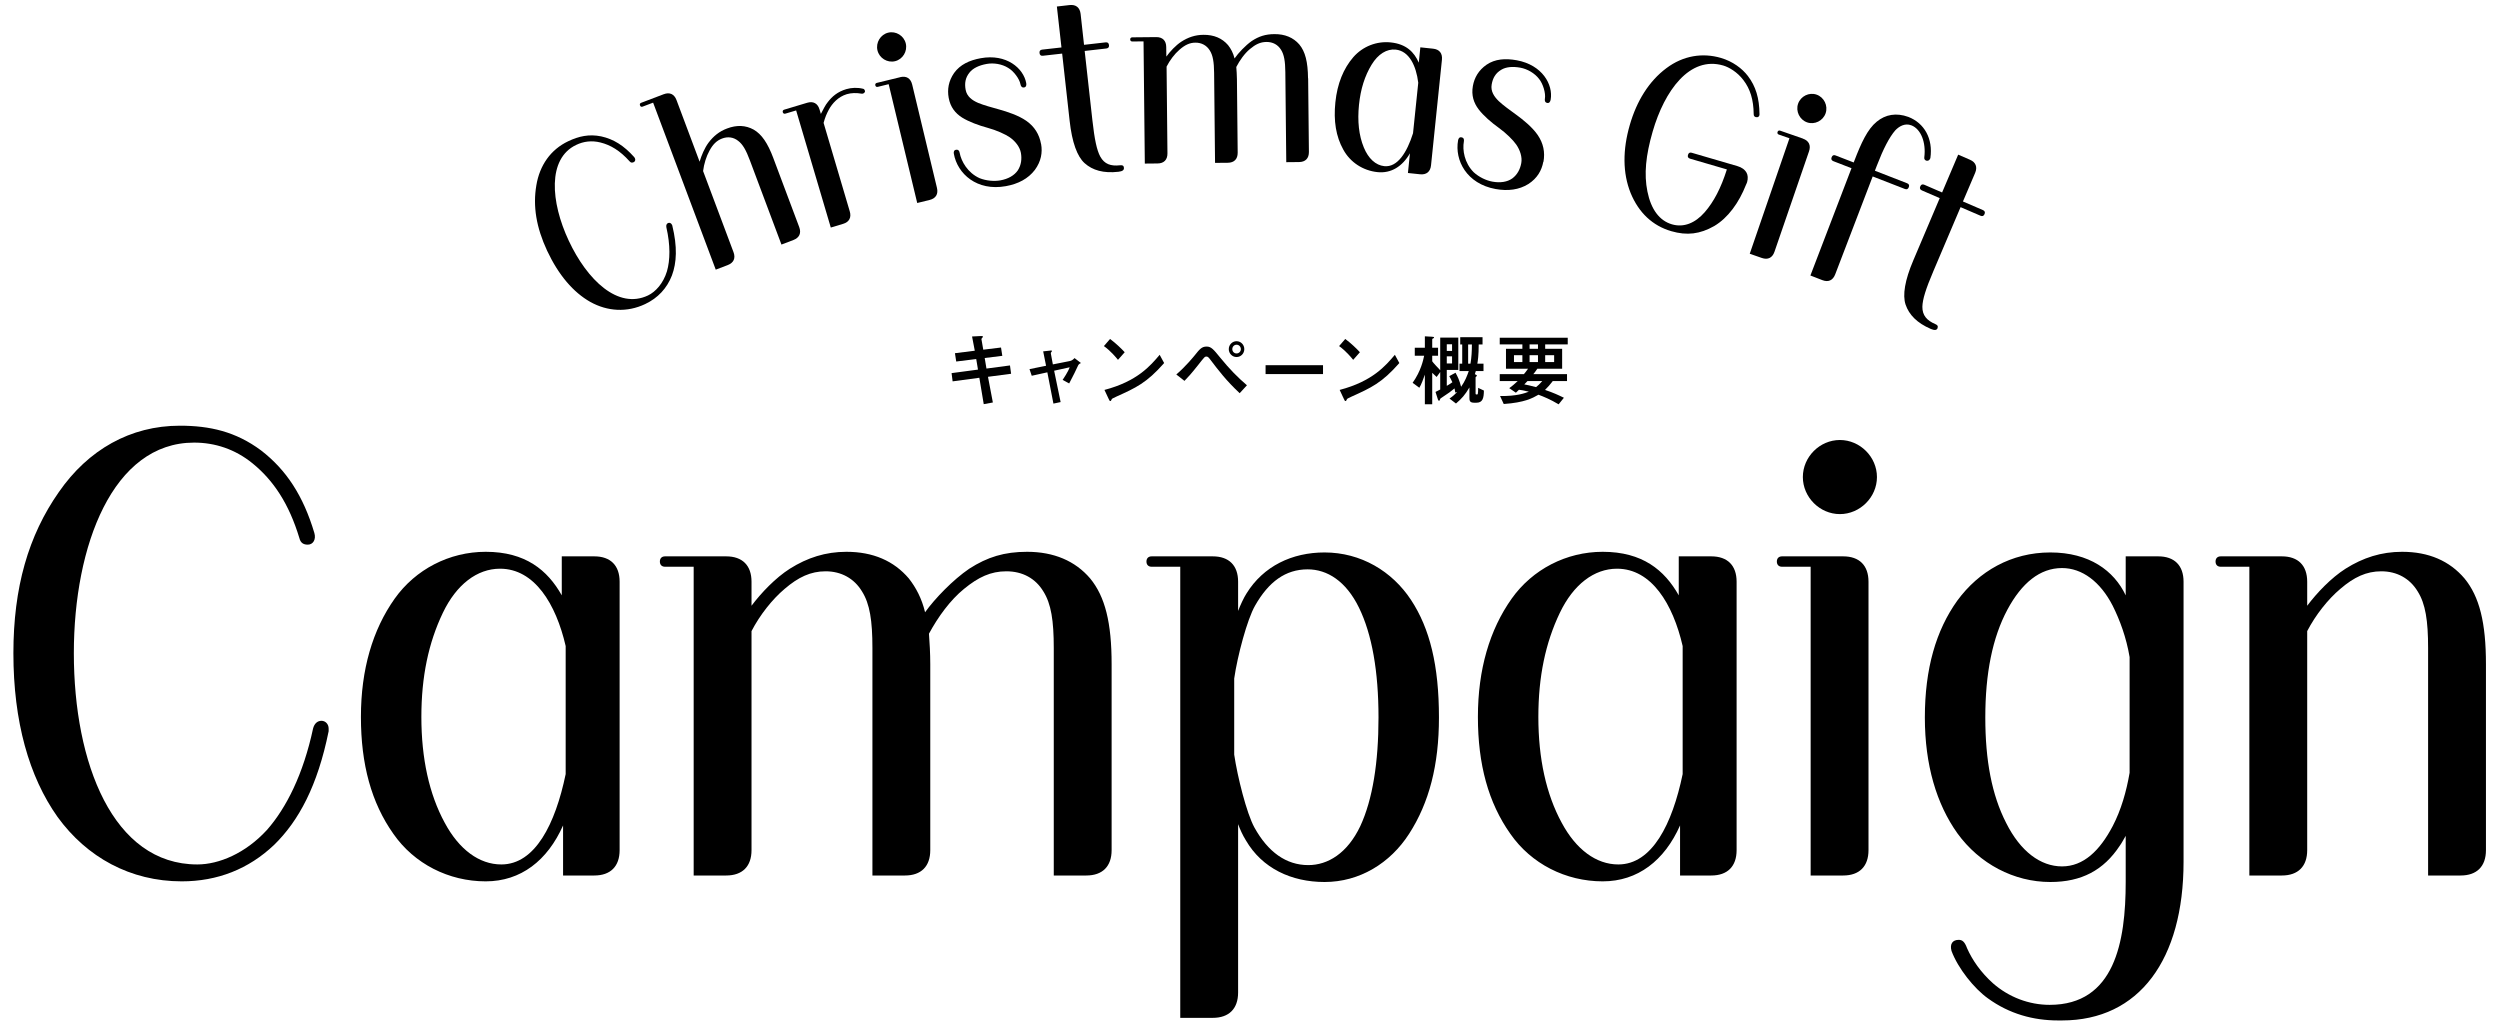 <svg width="500" height="205" viewBox="0 0 500 205" fill="none" xmlns="http://www.w3.org/2000/svg">
<path d="M492.9 115.69C495.89 119.33 497.19 124.53 497.19 132.85V170.03C497.19 173.28 495.37 175.1 492.12 175.1H485.62V129.6C485.62 124.14 485.1 120.76 483.54 118.29C481.98 115.69 479.38 114.26 476.26 114.26C473.27 114.26 470.8 115.43 468.07 117.77C465.6 119.85 463.13 122.97 461.44 126.22V170.03C461.44 173.28 459.62 175.1 456.37 175.1H449.87V113.35H444.15C443.5 113.35 443.11 112.96 443.11 112.31C443.11 111.66 443.5 111.27 444.15 111.27H456.37C459.62 111.27 461.44 113.09 461.44 116.34V121.15C463.39 118.55 466.25 115.56 469.11 113.74C472.62 111.53 476.26 110.36 480.42 110.36C485.75 110.36 489.91 112.18 492.9 115.69Z" fill="#F7EDE1" style="fill:#F7EDE1;fill:color(display-p3 0.969 0.929 0.882);fill-opacity:1;"/>
<path d="M425.141 119.07V111.27H431.641C434.891 111.27 436.711 113.09 436.711 116.34V172.37C436.711 191.87 427.871 204.09 412.401 204.09H411.621C406.681 204.09 401.871 202.79 397.581 199.67C394.851 197.72 391.601 193.69 390.301 190.18C389.911 188.75 390.561 187.97 391.731 187.97C392.381 187.97 392.901 188.23 393.421 189.66C394.461 192 396.151 194.47 398.621 196.68C401.741 199.41 405.771 200.97 409.931 200.97C422.931 200.97 425.141 188.36 425.141 176.4V167.17C424.751 167.82 424.361 168.6 423.971 169.12C420.721 174.06 416.301 176.4 410.061 176.4C402.781 176.4 395.891 172.76 391.471 166.65C387.311 160.8 384.971 153 384.971 143.51C384.971 133.76 387.181 126.09 391.471 120.11C395.761 114.26 402.261 110.49 410.061 110.49C417.861 110.49 422.801 114.13 425.141 119.07ZM422.541 165.22C424.231 161.97 425.271 158.33 425.921 154.56V131.42C425.271 127.52 423.971 124.01 422.541 121.15C420.071 116.34 416.431 113.61 412.401 113.61C407.981 113.61 404.341 116.6 401.481 121.93C398.491 127.52 397.061 134.67 397.061 143.51C397.061 152.09 398.361 158.98 401.221 164.57C404.081 170.29 408.111 173.28 412.401 173.28C416.691 173.28 419.941 170.16 422.541 165.22Z" fill="#F7EDE1" style="fill:#F7EDE1;fill:color(display-p3 0.969 0.929 0.882);fill-opacity:1;"/>
<path d="M367.98 102.82C363.95 102.82 360.57 99.44 360.57 95.41C360.57 91.38 363.95 88 367.98 88C372.01 88 375.39 91.38 375.39 95.41C375.39 99.44 372.01 102.82 367.98 102.82ZM356.41 111.27H368.63C371.88 111.27 373.7 113.09 373.7 116.34V170.03C373.7 173.28 371.88 175.1 368.63 175.1H362.13V113.35H356.41C355.76 113.35 355.37 112.96 355.37 112.31C355.37 111.66 355.76 111.27 356.41 111.27Z" fill="#F7EDE1" style="fill:#F7EDE1;fill:color(display-p3 0.969 0.929 0.882);fill-opacity:1;"/>
<path d="M335.751 119.07V111.27H342.251C345.501 111.27 347.321 113.09 347.321 116.34V170.03C347.321 173.28 345.501 175.1 342.251 175.1H336.011V165.09C332.891 172.11 327.561 176.27 320.541 176.27C313.131 176.27 306.241 172.76 302.081 166.78C297.661 160.54 295.581 152.87 295.581 143.38C295.581 133.89 297.921 125.96 302.341 119.72C306.501 113.87 313.261 110.36 320.541 110.36C328.471 110.36 332.891 114 335.751 119.07ZM323.661 172.89C330.421 172.89 334.451 164.83 336.531 154.82V129.21C334.581 120.76 330.291 113.74 323.401 113.74C318.851 113.74 314.691 116.86 311.961 122.58C309.101 128.56 307.671 135.32 307.671 143.38C307.671 151.7 309.231 158.85 312.351 164.57C315.211 169.9 319.241 172.89 323.661 172.89Z" fill="#F7EDE1" style="fill:#F7EDE1;fill:color(display-p3 0.969 0.929 0.882);fill-opacity:1;"/>
<path d="M282.201 119.98C285.971 125.7 287.791 133.11 287.791 143.51C287.791 153 285.841 160.54 281.811 166.78C278.041 172.63 271.931 176.4 264.911 176.4C258.281 176.4 252.431 173.67 249.181 168.08C248.531 167.04 248.011 165.87 247.621 164.83V198.5C247.621 201.75 245.801 203.57 242.551 203.57H236.051V113.35H230.331C229.681 113.35 229.291 112.96 229.291 112.31C229.291 111.66 229.681 111.27 230.331 111.27H242.551C245.801 111.27 247.621 113.09 247.621 116.34V122.19C248.011 121.15 248.791 119.46 249.311 118.68C252.691 113.22 258.411 110.49 264.911 110.49C272.191 110.49 278.431 114.26 282.201 119.98ZM272.061 165.22C274.531 159.89 275.701 152.48 275.701 143.51C275.701 134.28 274.401 126.87 271.801 121.54C269.201 116.21 265.431 113.87 261.531 113.87C257.111 113.87 253.731 116.34 251.001 121.15C249.441 123.88 247.491 131.16 246.841 135.71V150.92C247.491 155.34 249.311 162.62 250.871 165.48C253.601 170.42 257.241 173.02 261.661 173.02C265.561 173.02 269.461 170.68 272.061 165.22Z" fill="#F7EDE1" style="fill:#F7EDE1;fill:color(display-p3 0.969 0.929 0.882);fill-opacity:1;"/>
<path d="M218.034 115.69C221.024 119.33 222.324 124.53 222.324 132.85V170.03C222.324 173.28 220.504 175.1 217.254 175.1H210.754V129.6C210.754 124.14 210.234 120.76 208.674 118.29C207.114 115.69 204.514 114.26 201.264 114.26C198.144 114.26 195.674 115.43 192.814 117.77C190.084 119.98 187.614 123.36 185.794 126.74C185.924 128.56 186.054 130.64 186.054 132.85V170.03C186.054 173.28 184.234 175.1 180.984 175.1H174.484V129.6C174.484 124.14 173.964 120.76 172.404 118.29C170.844 115.69 168.244 114.26 165.124 114.26C162.134 114.26 159.664 115.43 156.934 117.77C154.464 119.85 151.994 122.97 150.304 126.22V170.03C150.304 173.28 148.484 175.1 145.234 175.1H138.734V113.35H133.014C132.364 113.35 131.974 112.96 131.974 112.31C131.974 111.66 132.364 111.27 133.014 111.27H145.234C148.484 111.27 150.304 113.09 150.304 116.34V121.15C152.254 118.55 155.114 115.56 157.974 113.74C161.484 111.53 165.124 110.36 169.284 110.36C174.614 110.36 178.774 112.18 181.764 115.69C183.194 117.51 184.364 119.72 185.014 122.45C186.964 119.72 190.604 115.95 193.854 113.74C197.494 111.4 200.874 110.36 205.424 110.36C210.754 110.36 215.044 112.18 218.034 115.69Z" fill="#F7EDE1" style="fill:#F7EDE1;fill:color(display-p3 0.969 0.929 0.882);fill-opacity:1;"/>
<path d="M112.354 119.07V111.27H118.854C122.104 111.27 123.924 113.09 123.924 116.34V170.03C123.924 173.28 122.104 175.1 118.854 175.1H112.614V165.09C109.494 172.11 104.164 176.27 97.144 176.27C89.734 176.27 82.844 172.76 78.684 166.78C74.264 160.54 72.184 152.87 72.184 143.38C72.184 133.89 74.524 125.96 78.944 119.72C83.104 113.87 89.864 110.36 97.144 110.36C105.074 110.36 109.494 114 112.354 119.07ZM100.264 172.89C107.024 172.89 111.054 164.83 113.134 154.82V129.21C111.184 120.76 106.894 113.74 100.004 113.74C95.454 113.74 91.294 116.86 88.564 122.58C85.704 128.56 84.274 135.32 84.274 143.38C84.274 151.7 85.834 158.85 88.954 164.57C91.814 169.9 95.844 172.89 100.264 172.89Z" fill="#F7EDE1" style="fill:#F7EDE1;fill:color(display-p3 0.969 0.929 0.882);fill-opacity:1;"/>
<path d="M65.729 145.72V146.24C63.519 157.16 59.749 164.18 54.809 168.99C49.739 173.8 43.499 176.27 36.349 176.27C26.079 176.27 17.369 171.46 11.519 163.4C5.799 155.34 2.679 144.29 2.679 130.64C2.679 117.51 5.669 107.11 11.779 98.4C17.629 89.95 26.079 85.14 35.959 85.14C41.939 85.14 47.139 86.31 52.209 90.08C57.279 93.98 60.659 99.18 62.869 106.59C63.259 107.89 62.609 108.93 61.569 108.93C60.789 108.93 60.139 108.67 59.879 107.63C57.799 100.74 54.679 96.06 50.519 92.68C47.009 89.82 42.979 88.52 38.819 88.52C22.569 88.52 14.769 109.06 14.769 130.64C14.769 152.61 22.569 172.89 39.469 172.89C43.759 172.89 49.089 170.68 53.379 166C57.279 161.58 60.659 154.82 62.609 145.72C62.869 144.68 63.519 144.16 64.299 144.16C65.079 144.16 65.729 144.81 65.729 145.72Z" fill="#F7EDE1" style="fill:#F7EDE1;fill:color(display-p3 0.969 0.929 0.882);fill-opacity:1;"/>
<g clip-path="url(#clip0_2001_13161)">
<path d="M134.455 45.101C135.5 49.382 135.337 52.539 134.386 55.089C133.387 57.662 131.588 59.603 129.045 60.807C125.4 62.538 121.5 62.293 118.064 60.386C114.674 58.468 111.725 55.042 109.427 50.154C107.244 45.452 106.559 41.23 107.267 37.079C107.929 33.067 110.123 29.921 113.641 28.249C115.765 27.243 117.808 26.776 120.246 27.278C122.707 27.816 124.773 29.114 126.805 31.383C127.165 31.781 127.107 32.26 126.735 32.436C126.457 32.564 126.178 32.588 125.911 32.26C124.019 30.144 122.127 28.997 120.083 28.495C118.354 28.062 116.705 28.272 115.231 28.986C109.461 31.734 110.123 40.4 113.745 48.13C117.425 56.001 123.601 61.942 129.603 59.088C131.123 58.363 132.656 56.667 133.387 54.27C134.037 52.025 134.095 49.042 133.271 45.452C133.19 45.031 133.329 44.739 133.608 44.61C133.886 44.481 134.223 44.61 134.374 44.926L134.467 45.113L134.455 45.101Z" fill="#F7EDE1" style="fill:#F7EDE1;fill:color(display-p3 0.969 0.929 0.882);fill-opacity:1;"/>
<path d="M154.677 31.652L159.843 45.417C160.296 46.622 159.878 47.545 158.682 48.002L156.291 48.914L149.976 32.073C149.221 30.05 148.559 28.869 147.642 28.179C146.714 27.43 145.553 27.267 144.404 27.711C143.301 28.132 142.558 28.904 141.884 30.155C141.269 31.266 140.793 32.775 140.619 34.213L146.702 50.434C147.155 51.639 146.737 52.563 145.541 53.019L143.15 53.931L130.624 20.53L128.523 21.326C128.279 21.419 128.081 21.326 128 21.08C127.907 20.834 128 20.636 128.244 20.554L132.737 18.846C133.932 18.39 134.849 18.811 135.302 20.016L139.922 32.342C140.282 31.102 140.909 29.606 141.71 28.53C142.697 27.22 143.869 26.273 145.402 25.7C147.364 24.951 149.14 25.045 150.73 25.922C152.332 26.846 153.54 28.6 154.689 31.676L154.677 31.652Z" fill="#F7EDE1" style="fill:#F7EDE1;fill:color(display-p3 0.969 0.929 0.882);fill-opacity:1;"/>
<path d="M172.985 18.121C173.078 18.414 172.799 18.764 172.37 18.741C171.243 18.542 170.245 18.577 169.363 18.835C167.645 19.349 166.437 20.682 165.752 21.957C165.335 22.729 165.021 23.466 164.719 24.577L169.955 42.283C170.315 43.511 169.839 44.411 168.608 44.774L166.159 45.511L159.228 22.086L157.069 22.729C156.825 22.799 156.628 22.694 156.558 22.448C156.489 22.203 156.593 22.004 156.837 21.934L161.434 20.554C162.653 20.191 163.547 20.671 163.907 21.899L164.174 22.788C164.661 21.887 165.044 21.021 165.59 20.378C166.403 19.326 167.494 18.355 169.258 17.829C170.292 17.525 171.499 17.478 172.59 17.747C172.811 17.782 172.904 17.922 172.962 18.121H172.985Z" fill="#F7EDE1" style="fill:#F7EDE1;fill:color(display-p3 0.969 0.929 0.882);fill-opacity:1;"/>
<path d="M180.031 15.431C181.273 15.127 182.132 15.665 182.434 16.905L187.391 37.57C187.693 38.821 187.159 39.687 185.928 39.991L183.444 40.599L177.733 16.835L175.55 17.373C175.306 17.431 175.121 17.314 175.063 17.069C175.005 16.823 175.121 16.636 175.364 16.578L180.031 15.443V15.431ZM175.492 10.075C175.121 8.52 176.096 6.906 177.64 6.532C179.184 6.157 180.786 7.14 181.157 8.695C181.529 10.251 180.554 11.864 179.01 12.239C177.466 12.613 175.864 11.631 175.492 10.075Z" fill="#F7EDE1" style="fill:#F7EDE1;fill:color(display-p3 0.969 0.929 0.882);fill-opacity:1;"/>
<path d="M208.218 28.787C208.531 30.506 208.218 32.284 206.976 33.979C205.629 35.745 203.644 36.786 201.171 37.231C195.39 38.283 191.489 34.763 190.77 30.763C190.7 30.354 190.793 30.027 191.199 29.956C191.652 29.875 191.861 30.155 191.931 30.553C192.244 32.272 193.533 34.553 195.901 35.628C197.247 36.166 198.826 36.295 200.08 36.073C201.636 35.792 202.866 35.09 203.563 34.073C204.247 33.009 204.398 31.781 204.178 30.564C203.957 29.348 203.029 28.214 201.961 27.465C201.067 26.846 199.256 26.027 197.514 25.559C195.773 25.091 193.765 24.355 192.418 23.512C191.071 22.659 190.073 21.431 189.736 19.56C189.435 17.887 189.702 16.215 190.816 14.601C192.023 12.917 193.892 12.052 196.145 11.642C201.276 10.707 204.7 13.63 205.246 16.624C205.315 17.034 205.234 17.408 204.828 17.49C204.375 17.572 204.166 17.244 204.085 16.835C203.899 15.771 202.727 14.203 201.624 13.572C200.393 12.8 198.733 12.531 197.329 12.788C195.773 13.069 194.577 13.654 193.904 14.508C193.057 15.548 192.894 16.683 193.126 17.946C193.37 19.314 194.438 20.063 195.622 20.577C196.853 21.08 198.269 21.454 199.859 21.899C201.45 22.343 203.702 23.08 205.246 24.156C206.906 25.314 207.858 26.869 208.206 28.787H208.218Z" fill="#F7EDE1" style="fill:#F7EDE1;fill:color(display-p3 0.969 0.929 0.882);fill-opacity:1;"/>
<path d="M224.783 33.558C224.829 34.014 224.504 34.26 223.691 34.354C220.696 34.693 218.514 34.061 216.924 32.635C215.438 31.301 214.404 28.471 213.928 24.168L212.431 10.718L208.577 11.151C208.17 11.198 207.95 11.011 207.903 10.601C207.857 10.192 208.043 9.97 208.437 9.923L212.292 9.49L211.375 1.304L213.917 1.012C215.182 0.871 215.972 1.503 216.123 2.778L216.807 8.964L221.126 8.473C221.532 8.426 221.753 8.613 221.799 9.023C221.846 9.432 221.66 9.654 221.254 9.701L216.935 10.192L218.479 24.05C218.909 27.886 219.35 30.015 220.058 31.325C220.894 32.833 222.171 33.266 224.005 33.056C224.516 32.997 224.736 33.126 224.783 33.535V33.558Z" fill="#F7EDE1" style="fill:#F7EDE1;fill:color(display-p3 0.969 0.929 0.882);fill-opacity:1;"/>
<path d="M261.63 15.677L261.781 30.389C261.792 31.676 261.084 32.401 259.807 32.412L257.253 32.436L257.067 14.426C257.044 12.262 256.824 10.929 256.208 9.958C255.582 8.941 254.56 8.379 253.283 8.391C252.052 8.403 251.089 8.882 249.975 9.818C248.906 10.707 247.955 12.052 247.258 13.397C247.316 14.122 247.374 14.94 247.386 15.817L247.537 30.529C247.548 31.816 246.84 32.541 245.563 32.553L243.009 32.576L242.823 14.566C242.8 12.402 242.58 11.069 241.964 10.099C241.338 9.081 240.316 8.52 239.085 8.531C237.913 8.531 236.949 9.023 235.881 9.958C234.918 10.789 233.966 12.04 233.316 13.326L233.49 30.67C233.502 31.956 232.793 32.681 231.516 32.693L228.963 32.717L228.707 8.274L226.455 8.298C226.2 8.298 226.049 8.146 226.037 7.888C226.037 7.631 226.188 7.479 226.443 7.467L231.238 7.42C232.515 7.409 233.235 8.122 233.246 9.409L233.269 11.315C234.024 10.274 235.138 9.081 236.253 8.344C237.623 7.456 239.051 6.976 240.687 6.964C242.777 6.941 244.425 7.643 245.61 9.023C246.178 9.736 246.643 10.601 246.91 11.689C247.664 10.601 249.081 9.093 250.346 8.204C251.762 7.268 253.086 6.836 254.873 6.824C256.963 6.801 258.658 7.502 259.854 8.882C261.049 10.309 261.572 12.367 261.607 15.654L261.63 15.677Z" fill="#F7EDE1" style="fill:#F7EDE1;fill:color(display-p3 0.969 0.929 0.882);fill-opacity:1;"/>
<path d="M284.069 9.467L286.612 9.736C287.877 9.865 288.516 10.66 288.388 11.935L286.205 33.067C286.078 34.342 285.288 34.985 284.023 34.857L281.585 34.599L281.991 30.658C280.482 33.289 278.23 34.716 275.49 34.424C272.588 34.12 270.046 32.459 268.664 29.933C267.19 27.302 266.691 24.191 267.074 20.46C267.457 16.718 268.699 13.701 270.673 11.42C272.542 9.292 275.316 8.181 278.16 8.485C281.26 8.812 282.839 10.426 283.756 12.531L284.069 9.455V9.467ZM282.607 26.635L283.651 16.554C283.233 13.151 281.84 10.204 279.147 9.923C277.371 9.736 275.618 10.8 274.318 12.94C272.96 15.174 272.124 17.782 271.799 20.951C271.462 24.226 271.776 27.103 272.762 29.489C273.668 31.699 275.119 33.044 276.849 33.231C279.495 33.512 281.388 30.494 282.607 26.647V26.635Z" fill="#F7EDE1" style="fill:#F7EDE1;fill:color(display-p3 0.969 0.929 0.882);fill-opacity:1;"/>
<path d="M308.657 32.366C308.343 34.085 307.449 35.652 305.685 36.798C303.816 37.967 301.587 38.248 299.114 37.804C293.333 36.751 290.907 32.073 291.615 28.074C291.684 27.664 291.893 27.395 292.3 27.465C292.752 27.547 292.845 27.875 292.776 28.284C292.462 30.003 292.88 32.588 294.738 34.447C295.806 35.43 297.245 36.108 298.499 36.33C300.054 36.611 301.447 36.4 302.457 35.687C303.479 34.927 304.036 33.828 304.257 32.611C304.477 31.395 304.001 30.003 303.258 28.927C302.643 28.027 301.227 26.623 299.764 25.571C298.29 24.518 296.676 23.127 295.713 21.852C294.749 20.577 294.238 19.069 294.575 17.197C294.877 15.525 295.713 14.052 297.315 12.94C299.021 11.783 301.076 11.642 303.34 12.052C308.471 12.987 310.665 16.94 310.131 19.934C310.061 20.343 309.841 20.671 309.446 20.589C308.993 20.507 308.912 20.121 308.982 19.724C309.167 18.659 308.622 16.788 307.821 15.794C306.938 14.636 305.476 13.794 304.071 13.537C302.515 13.256 301.192 13.385 300.263 13.946C299.102 14.624 298.557 15.619 298.336 16.893C298.093 18.262 298.835 19.337 299.764 20.238C300.739 21.15 301.947 21.992 303.27 22.963C304.605 23.934 306.462 25.43 307.53 26.986C308.68 28.658 309.04 30.448 308.691 32.377L308.657 32.366Z" fill="#F7EDE1" style="fill:#F7EDE1;fill:color(display-p3 0.969 0.929 0.882);fill-opacity:1;"/>
<path d="M349.404 36.459C349.38 36.552 349.346 36.658 349.206 36.938C347.802 40.54 345.584 43.593 342.845 45.207C339.989 46.832 337.388 47.148 334.254 46.236C330.528 45.148 327.765 42.575 326.128 38.611C324.514 34.599 324.526 29.945 325.954 25.01C327.347 20.168 329.808 16.227 333.267 13.642C336.657 11.093 340.546 10.52 344.18 11.584C346.536 12.274 348.417 13.677 349.578 15.198C351.156 17.268 351.865 19.618 351.899 22.834C351.923 23.326 351.54 23.536 351.145 23.419C350.901 23.349 350.727 23.185 350.739 22.811C350.704 19.957 350.054 17.794 348.661 15.993C347.465 14.414 345.828 13.455 344.656 13.104C337.934 11.139 332.896 18.133 330.528 26.331C329.158 31.079 328.775 34.822 329.483 38.295C330.203 41.885 331.897 44.142 334.393 44.867C336.75 45.557 339.037 44.622 340.941 42.447C342.763 40.353 344.191 37.617 345.375 33.886L338.015 31.734C337.621 31.617 337.481 31.36 337.597 30.974C337.713 30.576 337.969 30.436 338.352 30.553L347.476 33.219C348.359 33.477 348.974 33.921 349.322 34.564C349.566 35.009 349.636 35.675 349.415 36.471L349.404 36.459Z" fill="#F7EDE1" style="fill:#F7EDE1;fill:color(display-p3 0.969 0.929 0.882);fill-opacity:1;"/>
<path d="M360.571 27.723C361.779 28.144 362.22 29.056 361.802 30.272L354.895 50.352C354.477 51.569 353.571 52.013 352.364 51.592L349.949 50.75L357.89 27.653L355.765 26.916C355.521 26.834 355.429 26.635 355.51 26.39C355.591 26.144 355.788 26.05 356.032 26.132L360.571 27.711V27.723ZM359.619 20.741C360.142 19.232 361.825 18.402 363.323 18.928C364.82 19.454 365.644 21.15 365.122 22.659C364.6 24.168 362.916 24.998 361.419 24.472C359.921 23.945 359.097 22.25 359.619 20.741Z" fill="#F7EDE1" style="fill:#F7EDE1;fill:color(display-p3 0.969 0.929 0.882);fill-opacity:1;"/>
<path d="M386.007 31.757C385.751 32.424 384.741 32.202 384.858 31.477C385.241 28.483 384.184 25.805 382.28 25.068C380.945 24.553 379.773 25.314 379.053 26.074C377.869 27.43 376.639 29.816 375.385 33.091L374.978 34.143L381.41 36.646C381.793 36.798 381.909 37.055 381.758 37.441C381.607 37.827 381.352 37.944 380.969 37.792L374.537 35.289L367.038 54.878C366.574 56.083 365.657 56.492 364.461 56.024L362.081 55.1L370.3 33.64L366.678 32.237C366.295 32.085 366.179 31.828 366.33 31.442C366.481 31.056 366.736 30.939 367.119 31.091L370.741 32.494L370.834 32.249C372.25 28.553 373.504 25.84 375.338 24.343C377.103 22.881 379.274 22.507 381.677 23.384C384.869 24.624 386.634 27.734 386.076 31.605L386.018 31.746L386.007 31.757Z" fill="#F7EDE1" style="fill:#F7EDE1;fill:color(display-p3 0.969 0.929 0.882);fill-opacity:1;"/>
<path d="M387.516 65.637C387.33 66.058 386.924 66.105 386.169 65.79C383.395 64.597 381.816 62.959 381.119 60.924C380.481 59.03 380.968 56.048 382.663 52.071L387.945 39.628L384.381 38.084C384.01 37.921 383.894 37.652 384.056 37.277C384.219 36.903 384.486 36.786 384.857 36.95L388.421 38.494L391.637 30.927L393.982 31.945C395.154 32.447 395.526 33.395 395.027 34.576L392.589 40.295L396.582 42.014C396.954 42.178 397.07 42.447 396.907 42.821C396.745 43.195 396.478 43.312 396.106 43.148L392.113 41.429L386.668 54.247C385.159 57.79 384.509 59.86 384.474 61.357C384.463 63.088 385.368 64.094 387.063 64.819C387.527 65.018 387.655 65.24 387.504 65.626L387.516 65.637Z" fill="#F7EDE1" style="fill:#F7EDE1;fill:color(display-p3 0.969 0.929 0.882);fill-opacity:1;"/>
</g>
<path d="M303.548 76.208H299.948V74.832H304.78C304.988 74.592 305.164 74.368 305.612 73.744H301.196V69.76H304.476V68.88H299.948V67.552H313.548V68.88H309.036V69.76H312.428V73.744H307.468C307.02 74.4 306.876 74.592 306.652 74.832H313.404V76.208H310.556C310.076 76.864 309.58 77.408 309.004 77.984C310.652 78.528 311.804 79.072 312.78 79.552L311.724 80.864C310.044 79.856 308.716 79.328 307.692 78.944C306.476 79.648 304.892 80.512 300.748 80.8L300.012 79.2C303.308 79.264 304.972 78.64 305.772 78.336C304.668 78.08 304.268 78 303.788 77.952C303.596 78.144 303.324 78.416 303.18 78.544L301.852 77.632C302.396 77.232 302.86 76.864 303.548 76.208ZM307.596 72.416V71.04H305.916V72.416H307.596ZM307.596 69.76V68.88H305.916V69.76H307.596ZM304.476 72.416V71.04H302.796V72.416H304.476ZM310.828 72.416V71.04H309.036V72.416H310.828ZM308.46 76.208H305.5C305.388 76.32 304.988 76.752 304.86 76.88C305.116 76.928 306.348 77.168 307.212 77.424C307.596 77.12 307.932 76.816 308.46 76.208Z" fill="#F7EDE1" style="fill:#F7EDE1;fill:color(display-p3 0.969 0.929 0.882);fill-opacity:1;"/>
<path d="M296.508 68.896H295.74C295.74 71.136 295.564 72.176 295.468 72.736H296.7V74.208H295.164C295.116 74.432 295.02 74.736 294.972 74.832C295.18 74.912 295.388 75.056 295.388 75.136C295.388 75.2 295.244 75.328 295.148 75.392C295.116 75.44 295.116 75.488 295.116 75.536V78.72C295.116 78.832 295.18 78.896 295.26 78.896C295.484 78.896 295.532 78.896 295.564 78.752C295.628 78.496 295.628 78.048 295.628 77.568L296.78 78.112C296.764 79.664 296.524 80.544 295.276 80.544H294.828C293.916 80.544 293.884 80.096 293.884 79.52V77.488C293.004 78.992 292.332 79.728 291.196 80.704L289.9 79.712C290.604 79.232 290.956 78.896 291.436 78.4L291.052 78.512C291.02 78.24 290.956 77.888 290.908 77.68C290.076 78.368 289.9 78.496 288.284 79.568C288.028 79.728 288.012 79.792 287.948 80.048C287.932 80.112 287.852 80.144 287.788 80.144C287.692 80.144 287.612 80 287.58 79.888L287.1 78.384C287.436 78.208 287.916 77.984 288.044 77.904V74.4L287.324 75.392C287.1 75.2 286.892 75.008 286.444 74.56V80.848H284.972V74.928C284.748 75.616 284.236 76.976 283.868 77.552L282.524 76.56C284.188 74.208 284.636 72.064 284.828 71.152H282.956V69.552H284.972V67.264L286.38 67.344C286.652 67.36 286.812 67.376 286.812 67.52C286.812 67.6 286.748 67.632 286.556 67.712C286.444 67.76 286.444 67.872 286.444 67.952V69.552H287.612V71.152H286.444V72.256C286.62 72.544 287.484 73.456 288.044 74.048V67.52H291.66V73.984H289.356V77.168C290.044 76.768 290.108 76.72 290.476 76.448C290.172 75.808 290.028 75.52 289.852 75.232L291.1 74.544C291.532 75.312 291.9 76.08 292.22 77.36C293.036 76.192 293.372 75.28 293.756 74.208H291.9V72.736H292.444V68.896H292.044V67.44H296.508V68.896ZM290.412 71.264H289.356V72.688H290.412V71.264ZM290.412 70.192V68.848H289.356V70.192H290.412ZM294.38 68.896H293.628V72.736H294.092C294.316 71.456 294.38 70.176 294.38 68.896Z" fill="#F7EDE1" style="fill:#F7EDE1;fill:color(display-p3 0.969 0.929 0.882);fill-opacity:1;"/>
<path d="M271.98 70.448L270.636 71.968C270.236 71.472 269.196 70.208 267.82 69.216L269.052 67.792C270.252 68.688 271.324 69.728 271.98 70.448ZM278.972 70.96L279.868 72.608C276.364 76.592 274.236 77.552 270.3 79.328C269.516 79.68 269.436 79.728 269.34 79.936C269.276 80.096 269.228 80.208 269.1 80.208C268.972 80.208 268.94 80.144 268.732 79.696L267.932 77.984C274.508 76.256 277.132 73.136 278.972 70.96Z" fill="#F7EDE1" style="fill:#F7EDE1;fill:color(display-p3 0.969 0.929 0.882);fill-opacity:1;"/>
<path d="M253.116 73.04H264.604V74.816H253.116V73.04Z" fill="#F7EDE1" style="fill:#F7EDE1;fill:color(display-p3 0.969 0.929 0.882);fill-opacity:1;"/>
<path d="M247.308 71.408C246.444 71.408 245.756 70.688 245.756 69.824C245.756 68.928 246.476 68.24 247.308 68.24C248.172 68.24 248.86 68.944 248.86 69.824C248.86 70.688 248.188 71.408 247.308 71.408ZM247.308 70.688C247.804 70.688 248.172 70.288 248.172 69.824C248.172 69.376 247.82 68.944 247.324 68.944C246.812 68.944 246.46 69.36 246.46 69.824C246.46 70.304 246.828 70.688 247.308 70.688ZM249.388 77.056L247.932 78.64C245.228 76.096 243.772 74.176 241.948 71.776C241.676 71.424 241.5 71.312 241.308 71.312C240.956 71.312 240.956 71.312 239.612 73.024C238.22 74.784 237.596 75.456 236.892 76.176L235.26 74.896C237.148 73.296 238.876 71.152 238.94 71.072C239.916 69.856 240.332 69.312 241.324 69.312C242.236 69.312 242.7 69.872 244.012 71.488C245.948 73.872 247.58 75.504 249.388 77.056Z" fill="#F7EDE1" style="fill:#F7EDE1;fill:color(display-p3 0.969 0.929 0.882);fill-opacity:1;"/>
<path d="M224.94 70.448L223.596 71.968C223.196 71.472 222.156 70.208 220.78 69.216L222.012 67.792C223.212 68.688 224.284 69.728 224.94 70.448ZM231.932 70.96L232.828 72.608C229.324 76.592 227.196 77.552 223.26 79.328C222.476 79.68 222.396 79.728 222.3 79.936C222.236 80.096 222.188 80.208 222.06 80.208C221.932 80.208 221.9 80.144 221.692 79.696L220.892 77.984C227.468 76.256 230.092 73.136 231.932 70.96Z" fill="#F7EDE1" style="fill:#F7EDE1;fill:color(display-p3 0.969 0.929 0.882);fill-opacity:1;"/>
<path d="M209.468 74.464L206.348 75.152L205.9 73.824L209.212 73.152L208.636 70.272L209.948 70.128C210.044 70.112 210.156 70.096 210.22 70.096C210.3 70.096 210.396 70.128 210.396 70.224C210.396 70.272 210.204 70.48 210.172 70.544C210.156 70.576 210.156 70.656 210.172 70.72L210.572 72.88L213.884 72.224C214.22 72.16 214.524 72.048 214.908 71.616L216.188 72.608C215.804 72.784 215.708 72.88 215.548 73.248C215.228 73.968 214.7 75.04 213.836 76.688L212.524 75.984C212.668 75.76 213.644 74.336 213.932 73.456L210.828 74.144L212.124 80.416L210.684 80.72L209.468 74.464Z" fill="#F7EDE1" style="fill:#F7EDE1;fill:color(display-p3 0.969 0.929 0.882);fill-opacity:1;"/>
<path d="M202.22 74.752L197.596 75.36L198.572 80.496L196.748 80.832L195.868 75.552L190.524 76.272L190.316 74.624L195.596 73.92L195.244 71.808L191.244 72.304L190.988 70.64L194.956 70.144L194.412 67.296L195.98 67.216C196.38 67.2 196.588 67.184 196.588 67.36C196.588 67.44 196.268 67.728 196.284 67.808L196.652 69.936L200.204 69.504L200.46 71.168L196.94 71.6L197.292 73.712L201.996 73.088L202.22 74.752Z" fill="#F7EDE1" style="fill:#F7EDE1;fill:color(display-p3 0.969 0.929 0.882);fill-opacity:1;"/>
<defs>
<clipPath id="clip0_2001_13161">
<rect width="290" height="65" fill="white" style="fill:white;fill-opacity:1;" transform="translate(107 1)"/>
</clipPath>
</defs>
</svg>
